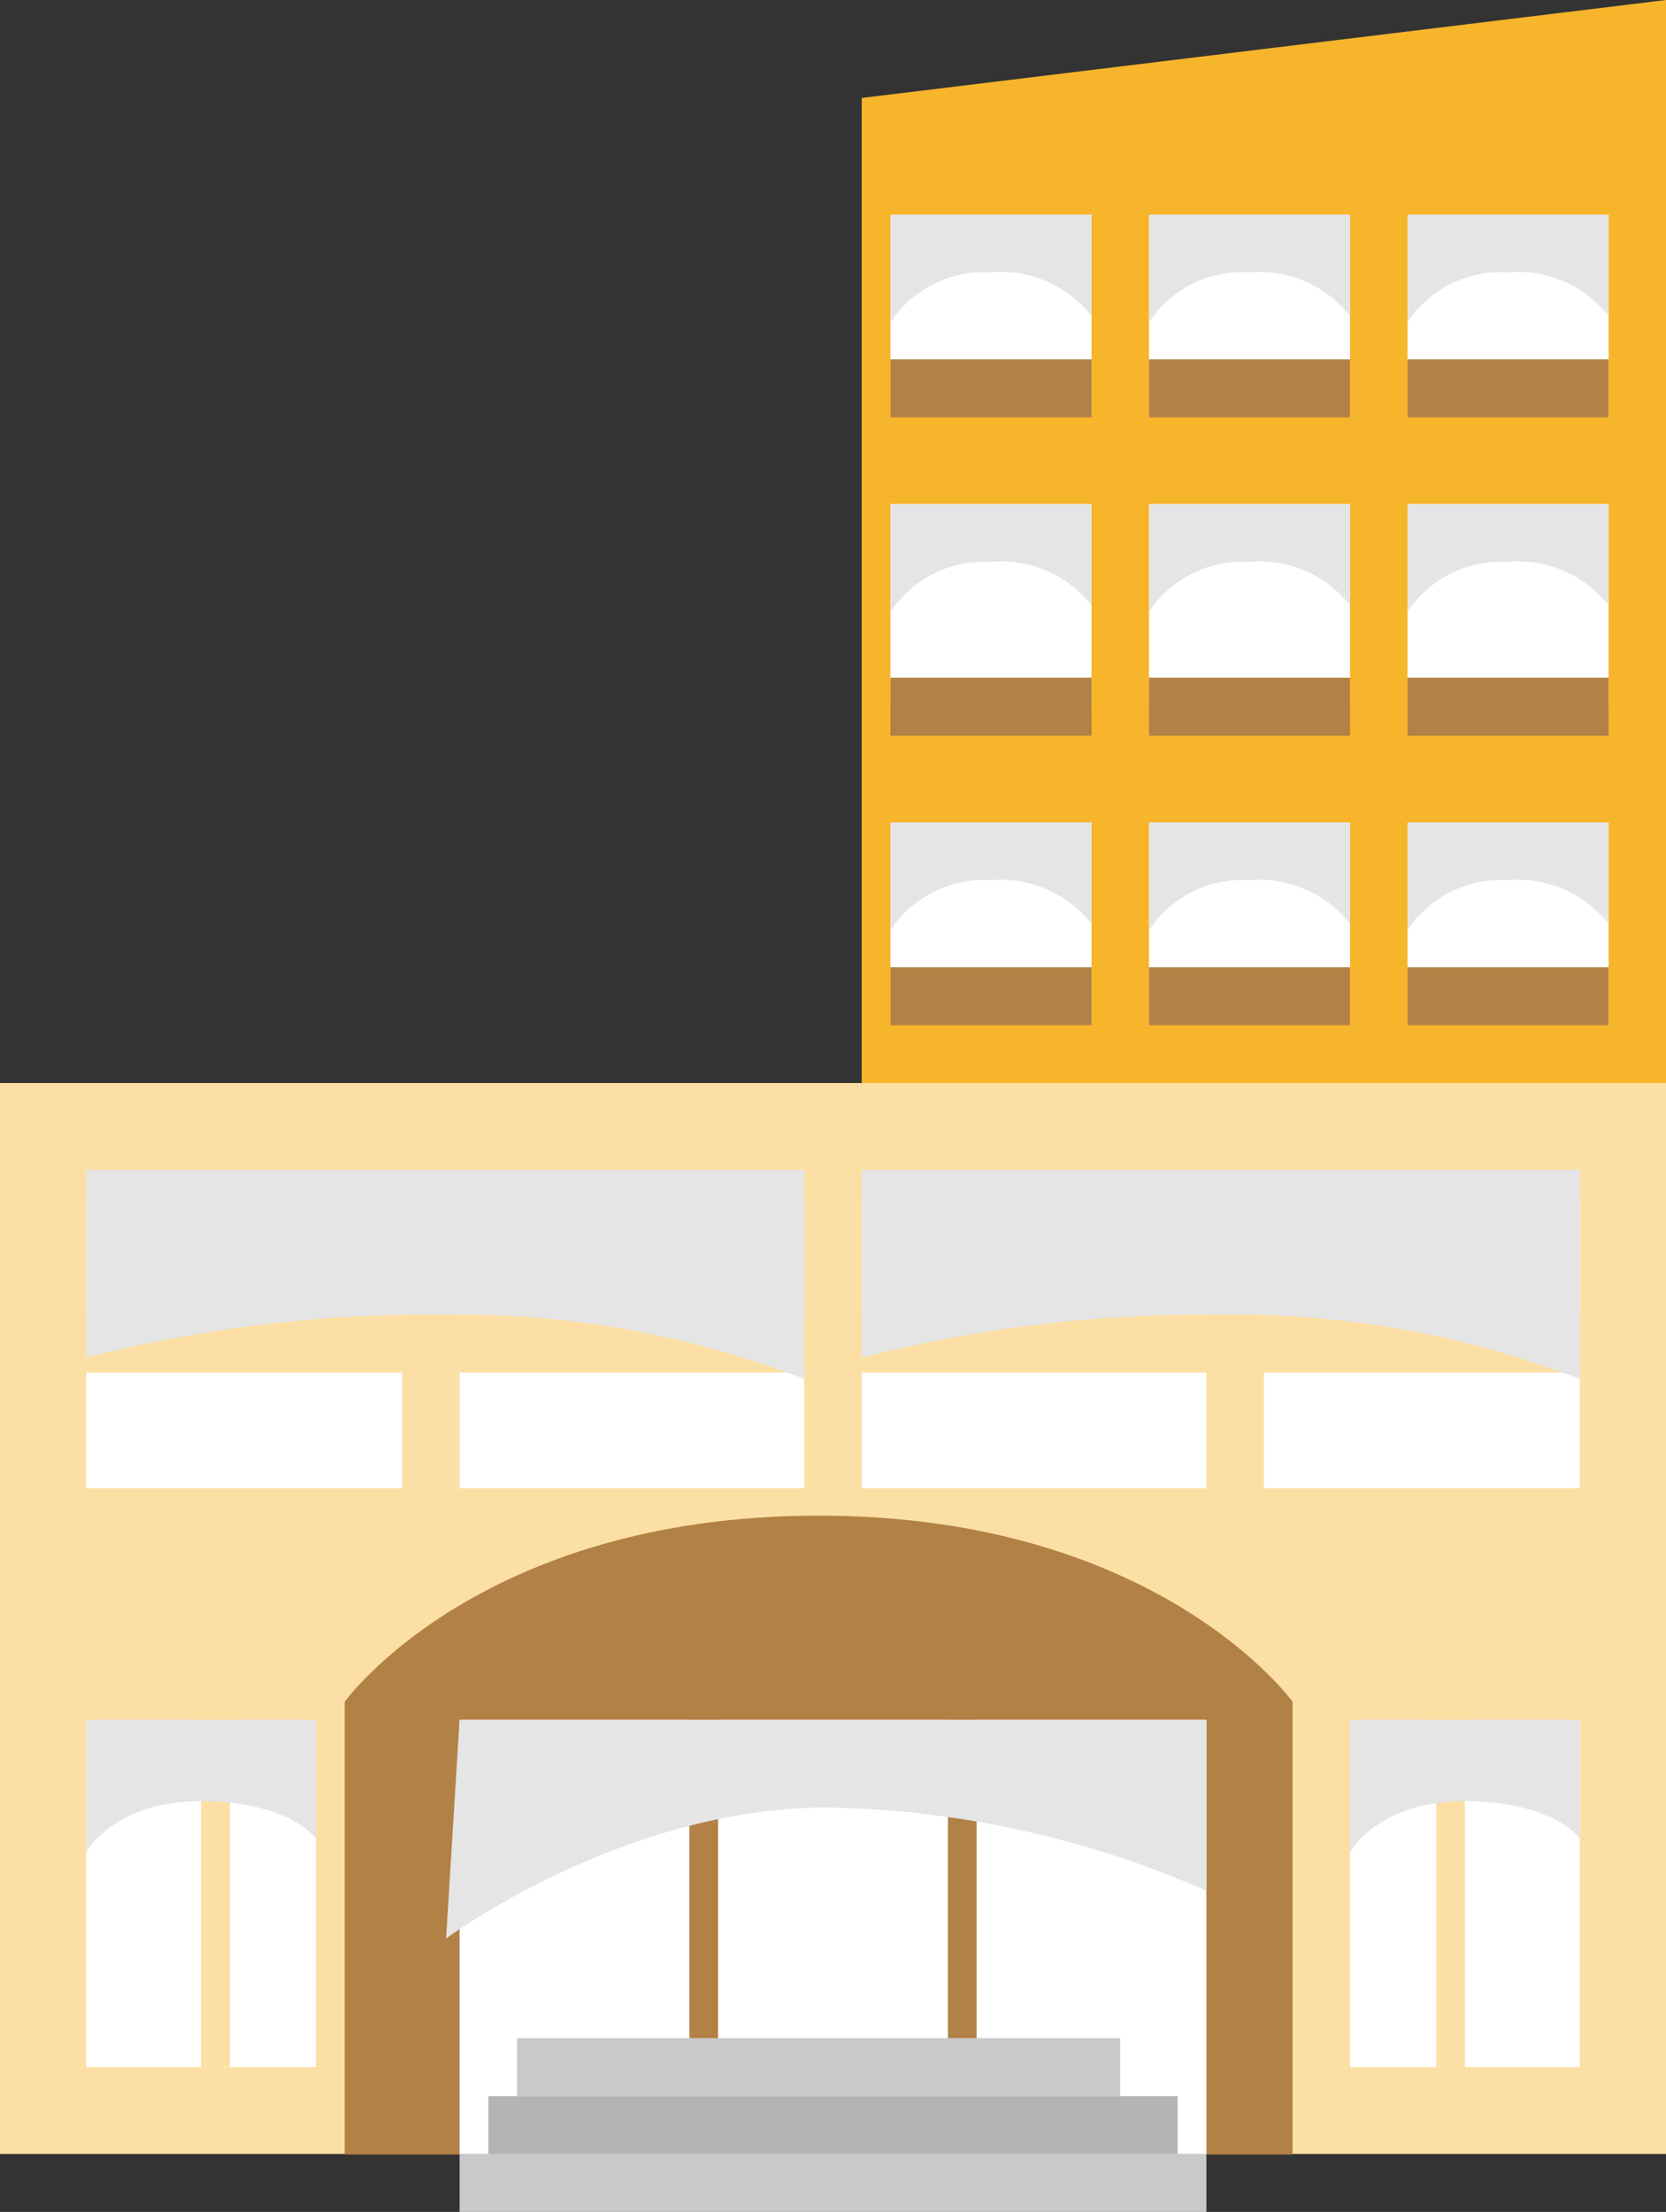 <svg xmlns="http://www.w3.org/2000/svg" viewBox="0 0 58 77"><rect x="0" y="0" width="58" height="77" fill="#333333" stroke="none"/><defs><style>.cls-1{isolation:isolate;}.cls-2{fill:#fcdfa4;}.cls-3{fill:#fff;}.cls-4{fill:#b28146;}.cls-5{fill:#c8c9ca;}.cls-6{fill:#b4b4b5;}.cls-7{fill:#f7b52c;}.cls-8,.cls-9{fill:#e5e5e6;}.cls-9{mix-blend-mode:multiply;}</style></defs><title>アセット 5</title><g class="cls-1"><g id="レイヤー_2" data-name="レイヤー 2"><g id="sp"><g id="section07"><g id="flowのコピー"><g id="簡易見積"><rect class="cls-2" y="37.7" width="58" height="37.28"/><rect class="cls-3" x="3" y="41.73" width="25" height="10.08"/><rect class="cls-2" x="14" y="41.73" width="2" height="10.08"/><rect class="cls-2" x="3" y="45.76" width="25" height="2.02"/><rect class="cls-3" x="30" y="41.73" width="25" height="10.08"/><rect class="cls-2" x="42" y="41.73" width="2" height="10.08"/><rect class="cls-2" x="30" y="45.76" width="25" height="2.02"/><path class="cls-4" d="M45,59.24s-4.65-6.48-16.5-6.48S12,59.24,12,59.24V75H45Z"/><rect class="cls-3" x="16" y="59.87" width="26" height="15.11"/><rect class="cls-5" x="18" y="70.95" width="21" height="2.02"/><rect class="cls-6" x="17" y="72.97" width="24" height="2.02"/><rect class="cls-5" x="16" y="74.98" width="26" height="2.02"/><rect class="cls-4" x="24" y="59.87" width="1" height="11.08"/><rect class="cls-4" x="33" y="59.87" width="1" height="11.08"/><polygon class="cls-7" points="58 0 30 3.41 30 37.7 58 37.7 58 0"/><rect class="cls-3" x="3" y="59.87" width="8" height="12.09"/><rect class="cls-2" x="7" y="59.87" width="1" height="12.09"/><rect class="cls-3" x="47" y="59.87" width="8" height="12.09"/><rect class="cls-2" x="50" y="59.87" width="1" height="12.09"/><rect class="cls-3" x="31" y="7.47" width="7" height="7.05"/><rect class="cls-3" x="40" y="7.47" width="7" height="7.05"/><rect class="cls-3" x="49" y="7.47" width="7" height="7.05"/><rect class="cls-3" x="31" y="17.55" width="7" height="7.05"/><rect class="cls-3" x="40" y="17.55" width="7" height="7.05"/><rect class="cls-3" x="49" y="17.55" width="7" height="7.05"/><rect class="cls-3" x="31" y="28.63" width="7" height="7.05"/><rect class="cls-3" x="40" y="28.63" width="7" height="7.05"/><rect class="cls-3" x="49" y="28.63" width="7" height="7.05"/><rect class="cls-4" x="31" y="12.51" width="7" height="2.02"/><rect class="cls-4" x="40" y="12.51" width="7" height="2.02"/><rect class="cls-4" x="49" y="12.51" width="7" height="2.02"/><rect class="cls-4" x="31" y="23.59" width="7" height="2.02"/><rect class="cls-4" x="40" y="23.59" width="7" height="2.02"/><rect class="cls-4" x="49" y="23.59" width="7" height="2.02"/><rect class="cls-4" x="31" y="33.67" width="7" height="2.02"/><rect class="cls-4" x="40" y="33.67" width="7" height="2.02"/><rect class="cls-4" x="49" y="33.67" width="7" height="2.02"/><path class="cls-8" d="M31,11.22a3.91,3.91,0,0,1,3.5-1.74A4,4,0,0,1,38,11V7.47H31Z"/><path class="cls-8" d="M40,11.22a3.9,3.9,0,0,1,3.5-1.74A4,4,0,0,1,47,11V7.47H40Z"/><path class="cls-8" d="M49,11.22a3.91,3.91,0,0,1,3.5-1.74A4,4,0,0,1,56,11V7.47H49Z"/><path class="cls-8" d="M31,21.3a3.91,3.91,0,0,1,3.5-1.74A4,4,0,0,1,38,21.07V17.55H31Z"/><path class="cls-8" d="M40,21.3a3.9,3.9,0,0,1,3.5-1.74A4,4,0,0,1,47,21.07V17.55H40Z"/><path class="cls-8" d="M49,21.3a3.91,3.91,0,0,1,3.5-1.74A4,4,0,0,1,56,21.07V17.55H49Z"/><path class="cls-8" d="M31,32.38a3.91,3.91,0,0,1,3.5-1.74A4,4,0,0,1,38,32.16V28.63H31Z"/><path class="cls-8" d="M40,32.38a3.9,3.9,0,0,1,3.5-1.74A4,4,0,0,1,47,32.16V28.63H40Z"/><path class="cls-8" d="M49,32.38a3.91,3.91,0,0,1,3.5-1.74A4,4,0,0,1,56,32.16V28.63H49Z"/><path class="cls-9" d="M3,47.26a48.45,48.45,0,0,1,12.5-1.5A33.59,33.59,0,0,1,28,48V40.72H3Z"/><path class="cls-9" d="M30,47.26a48.46,48.46,0,0,1,12.5-1.5A33.59,33.59,0,0,1,55,48V40.72H30Z"/><path class="cls-9" d="M3,64.49s.92-1.79,4-1.79S11,64,11,64V59.87H3Z"/><path class="cls-9" d="M47,64.49s.92-1.79,4-1.79S55,64,55,64V59.87H47Z"/><path class="cls-9" d="M15.53,67.48s6.13-4.56,13.28-4.56A34.14,34.14,0,0,1,42,65.82V59.87H16"/></g></g></g></g></g></g></svg>